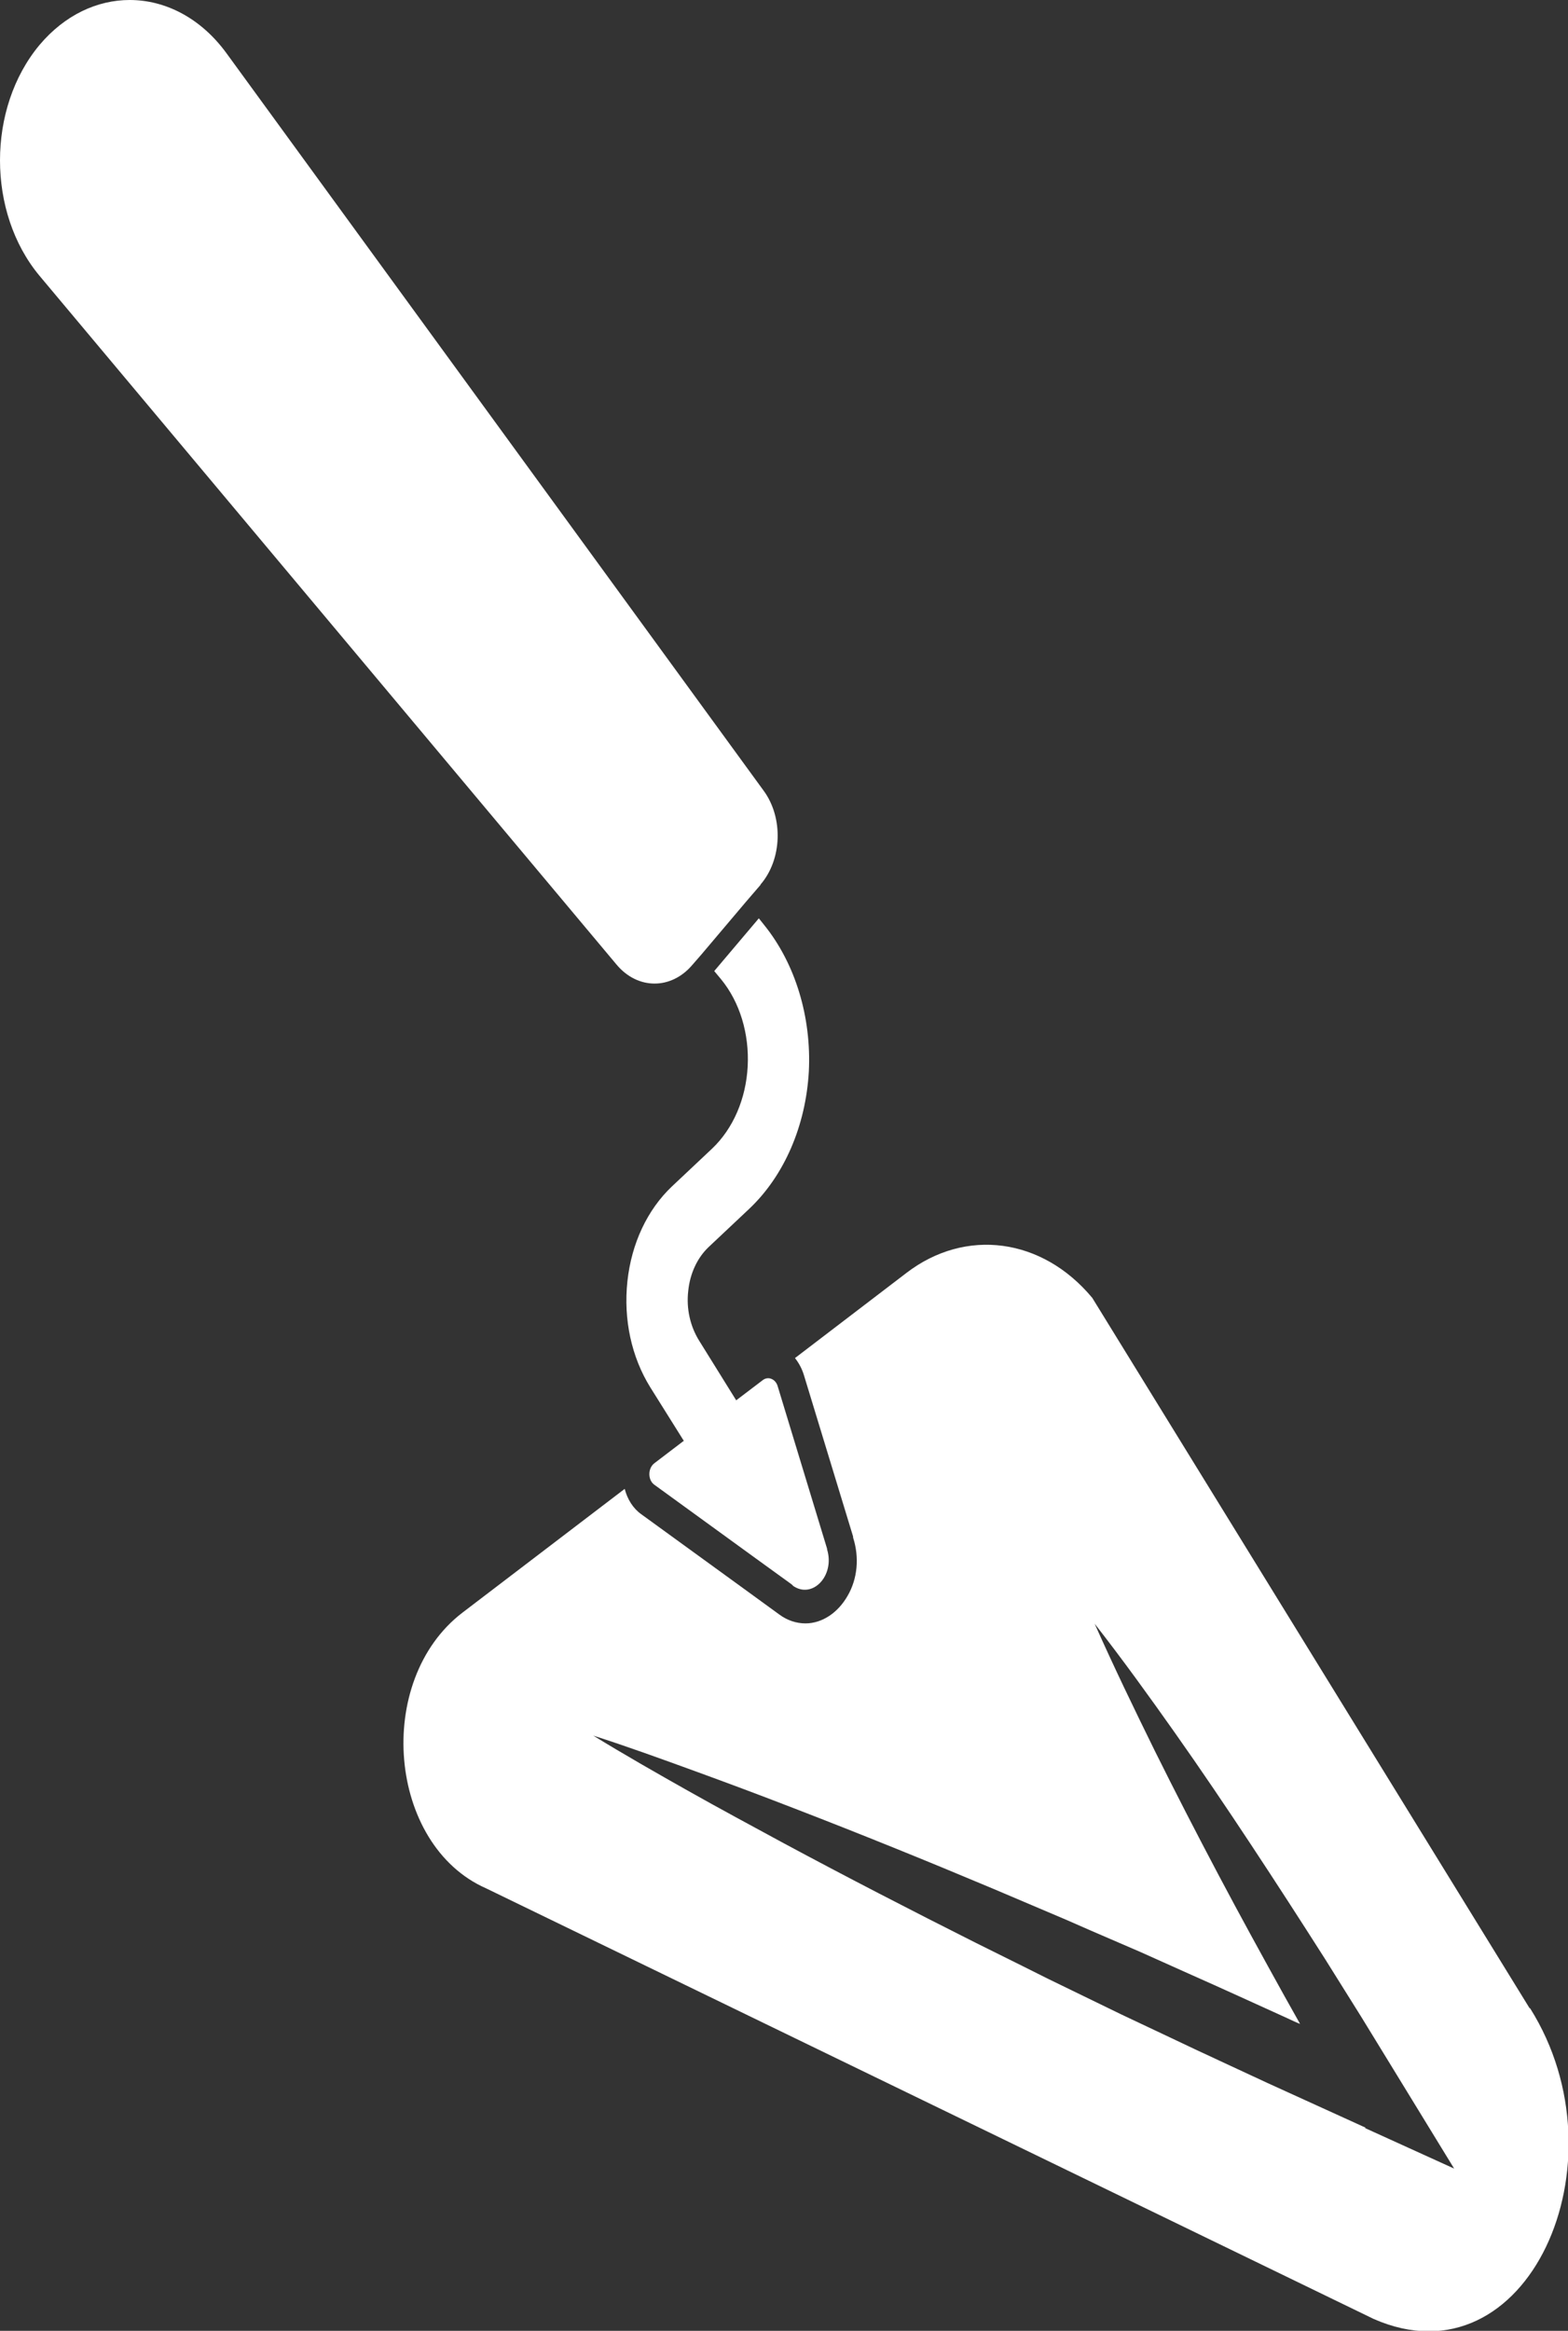 <?xml version="1.0" encoding="UTF-8"?>
<svg id="Calque_2" data-name="Calque 2" xmlns="http://www.w3.org/2000/svg" viewBox="0 0 46.41 68.96">
  <rect x="0" y="0" width="46.41" height="68.96" fill="#333333" stroke="none"/>
  <defs>
    <style>
      .cls-1 {
        fill: #fff;
      }
    </style>
  </defs>
  <g id="Calque_7" data-name="Calque 7">
    <path class="cls-1" d="M22.51,26.18l-.43,.5-1.32,1.56-.27,.31c-.63,.74-1.62,.73-2.24-.01L1.17,8.16c-1.56-1.87-1.56-4.96,0-6.83C1.92,.44,2.88,0,3.84,0c1.05,0,2.1,.53,2.86,1.57l15.9,21.82c.59,.8,.55,2.04-.09,2.78Z"/>
    <path class="cls-1" d="M45.27,59.41l-12.94-21.01c-1.48-1.78-3.75-2.08-5.5-.74l-3.3,2.52c.11,.14,.2,.3,.26,.49l1.46,4.79v.03c.19,.59,.13,1.22-.16,1.72-.29,.51-.76,.82-1.25,.82-.27,0-.54-.09-.77-.26l-1.1-.8-2.99-2.17c-.24-.17-.41-.44-.49-.75l-4.8,3.66c-2.63,2.01-2.21,6.88,.7,8.16l26.27,12.74c4.54,1.99,7.51-4.61,4.63-9.19Zm-4.85,3.54l-1.45-.66c-.48-.22-.97-.44-1.45-.66-.96-.45-1.93-.89-2.89-1.35l-1.44-.68-1.44-.7-.72-.35-.72-.36-1.43-.71c-1.91-.96-3.81-1.94-5.69-2.95-.94-.51-1.89-1.02-2.83-1.55-.94-.53-1.87-1.06-2.8-1.63,1,.32,1.99,.68,2.98,1.04,.99,.36,1.98,.73,2.96,1.11,1.97,.76,3.92,1.55,5.87,2.37l1.46,.62,.73,.31,.73,.32,1.46,.63,1.45,.65c.97,.43,1.93,.87,2.9,1.31,.13,.06,.25,.12,.38,.17l-.46-.82c-.66-1.19-1.32-2.39-1.96-3.6-.64-1.21-1.27-2.43-1.88-3.66-.61-1.24-1.21-2.48-1.78-3.76,.82,1.05,1.6,2.13,2.37,3.22,.77,1.09,1.52,2.2,2.26,3.32,.74,1.12,1.47,2.25,2.19,3.38l1.07,1.71,1.06,1.73,1.69,2.76-2.64-1.2Z"/>
    <path class="cls-1" d="M23.46,46.9l-.05-.04-1.05-.76-2.99-2.17c-.2-.14-.2-.49,0-.64l.84-.64,.03-.02-.99-1.58c-.56-.9-.8-2.01-.68-3.14,.12-1.12,.59-2.12,1.32-2.81l1.19-1.12c.62-.59,1-1.47,1.05-2.43,.05-.96-.23-1.9-.79-2.58l-.2-.24,1.32-1.56,.16,.2c.92,1.14,1.4,2.72,1.32,4.33-.09,1.61-.73,3.09-1.77,4.07l-1.19,1.12c-.34,.32-.56,.79-.61,1.31-.06,.52,.06,1.04,.32,1.46l1.1,1.77,.79-.6c.16-.12,.38-.03,.44,.19l1.46,4.8v.02c.24,.78-.44,1.49-1.02,1.07Z"/>
  </g>
</svg>